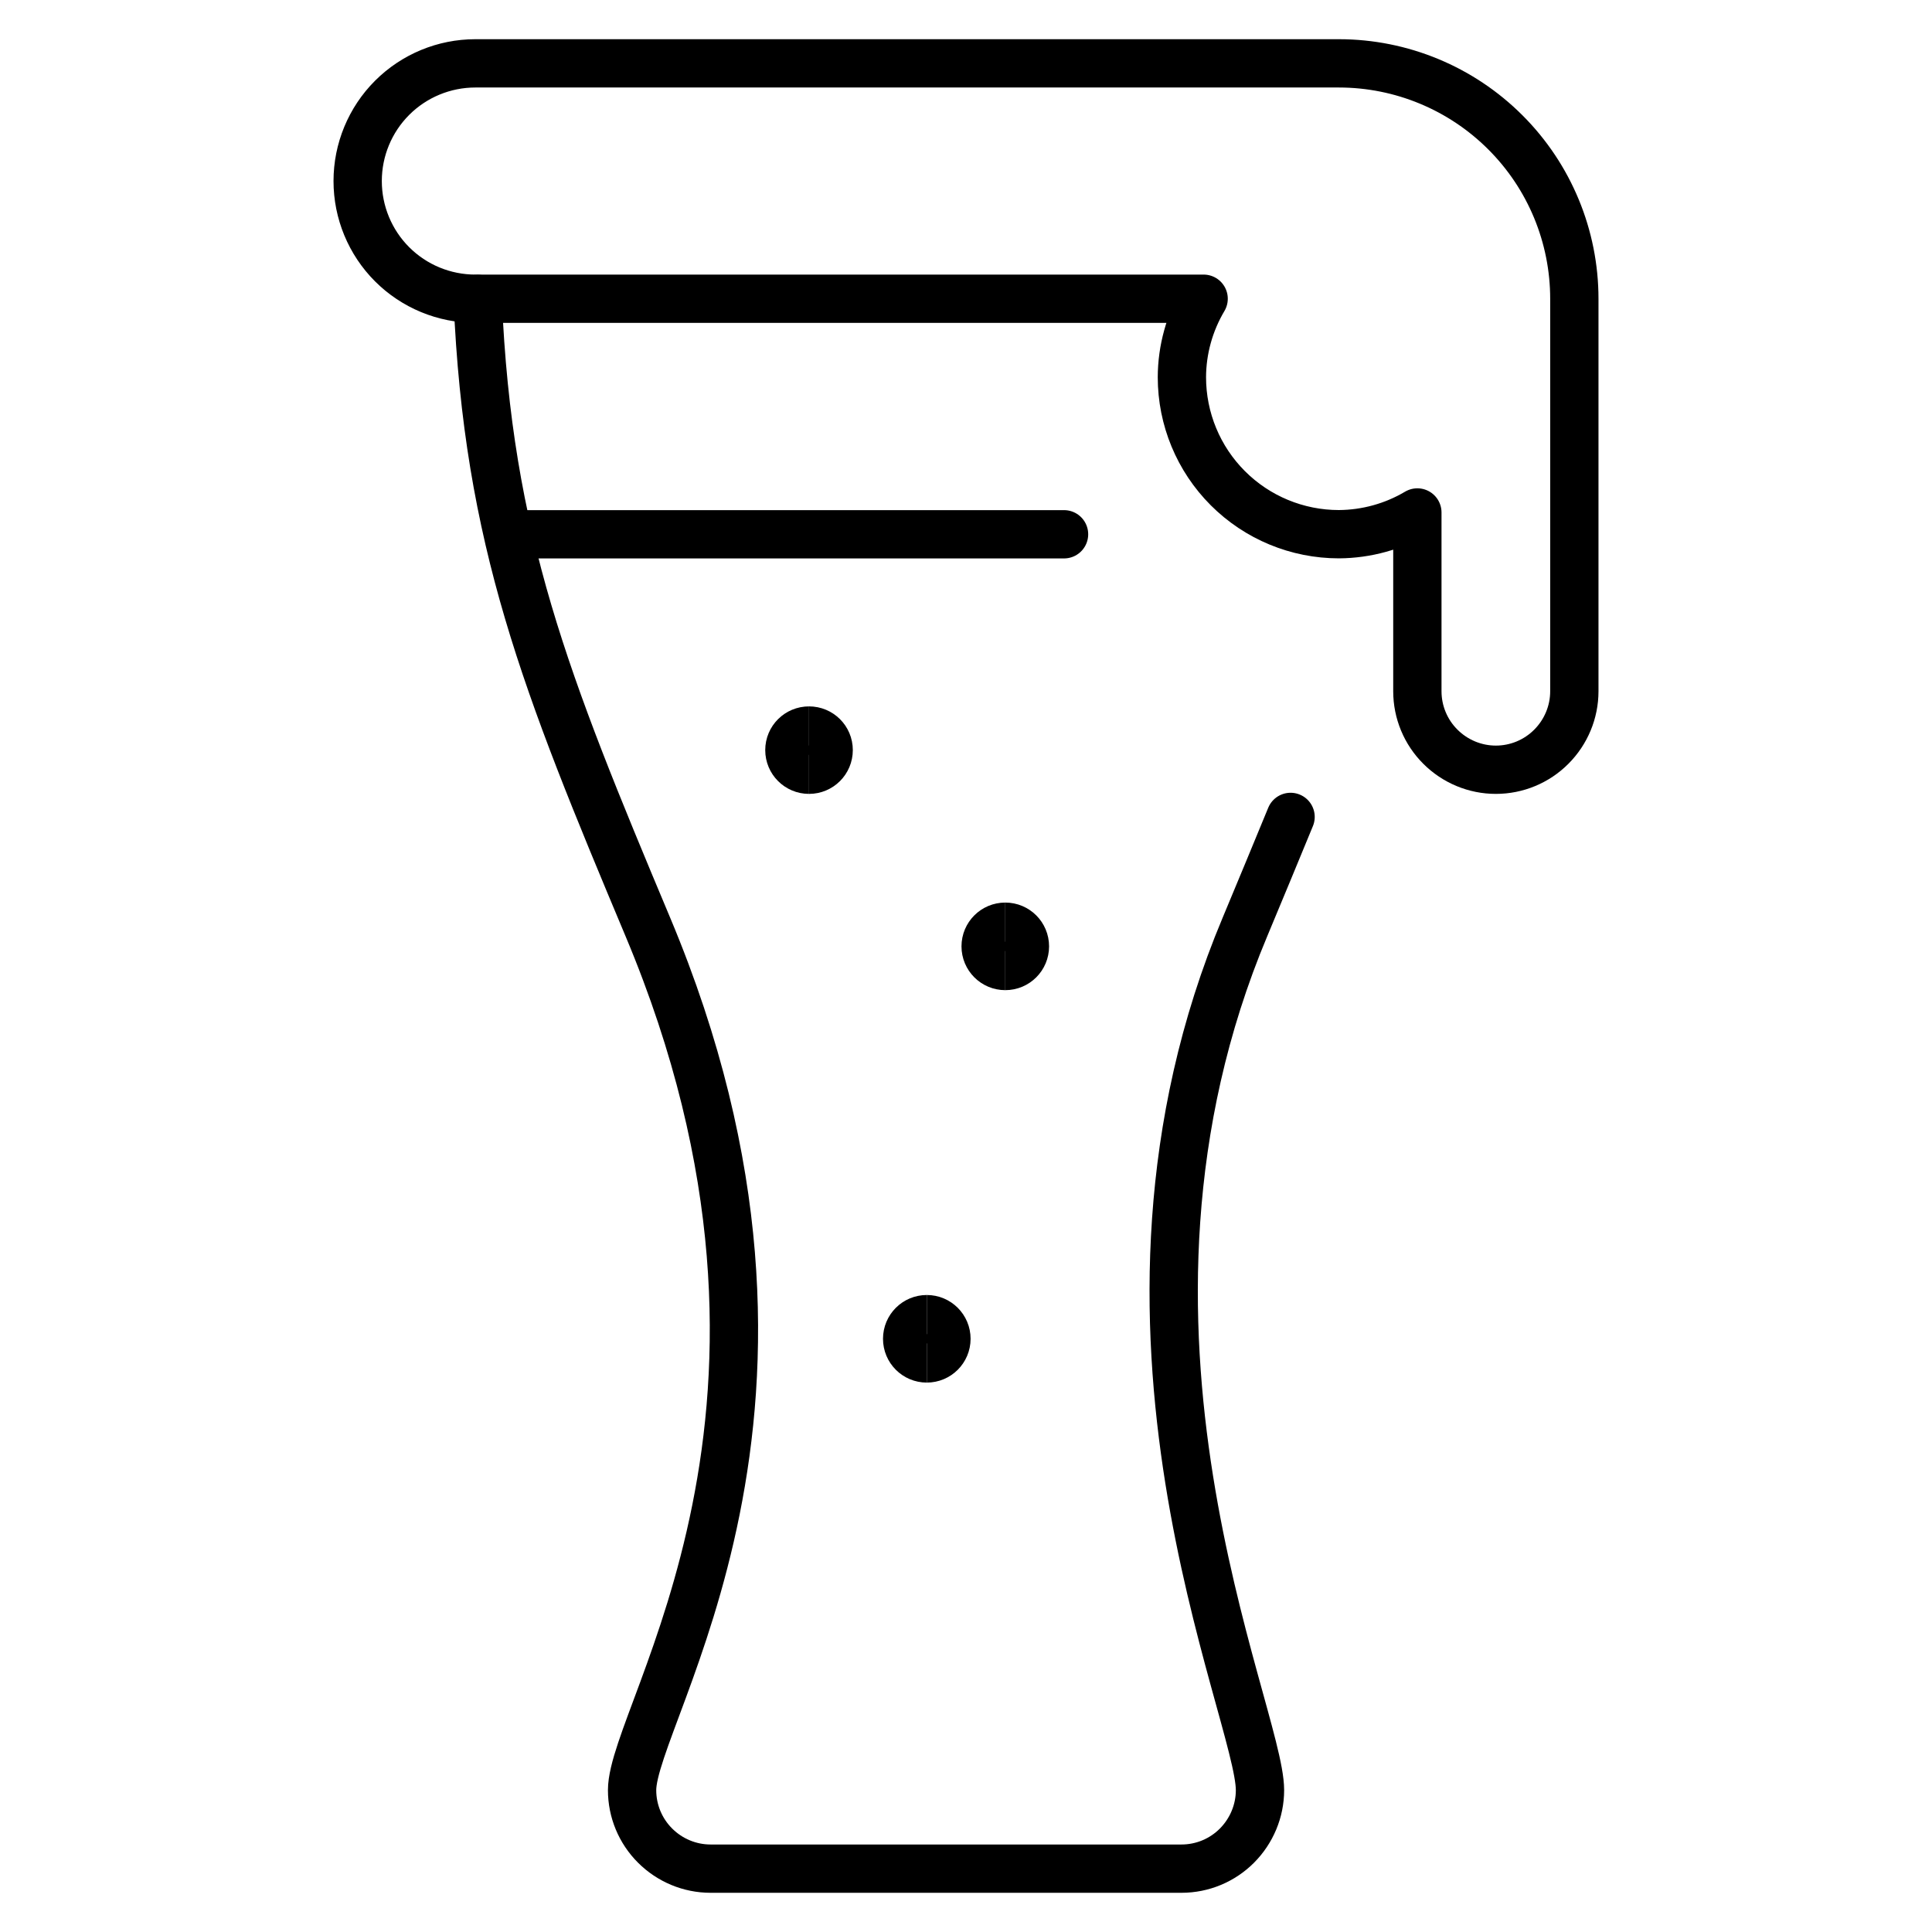 <svg xmlns="http://www.w3.org/2000/svg" fill="none" viewBox="-0.3 -0.3 24 24" id="Beer-Glass-Foam--Streamline-Ultimate"><desc>Beer Glass Foam Streamline Icon: https://streamlinehq.com</desc><path stroke="#000000" stroke-linecap="round" stroke-linejoin="round" d="M6.095 6.337H12.918" stroke-width="0.6"></path><path stroke="#000000" stroke-linecap="round" stroke-linejoin="round" d="M5.634 3.413c0.126 2.994 0.844 4.777 2.113 7.8 2.517 5.992 -0.195 9.75 -0.195 10.725 0 0.259 0.103 0.507 0.286 0.689 0.183 0.183 0.431 0.286 0.689 0.286h5.85c0.259 0 0.507 -0.103 0.689 -0.286s0.286 -0.431 0.286 -0.689c0 -0.975 -2.283 -5.735 -0.186 -10.725 0.203 -0.487 0.39 -0.936 0.566 -1.365" stroke-width="0.6"></path><path stroke="#000000" stroke-linecap="round" stroke-linejoin="round" d="M5.605 0.487c-0.388 0 -0.76 0.154 -1.034 0.428 -0.274 0.274 -0.428 0.646 -0.428 1.034 0 0.388 0.154 0.76 0.428 1.034 0.274 0.274 0.646 0.428 1.034 0.428H14.652c-0.175 0.295 -0.269 0.632 -0.27 0.975 0 0.517 0.205 1.013 0.571 1.379 0.366 0.366 0.862 0.571 1.379 0.571 0.343 -0.002 0.68 -0.095 0.975 -0.27V8.287c0 0.259 0.103 0.507 0.286 0.689 0.183 0.183 0.431 0.286 0.689 0.286 0.259 0 0.507 -0.103 0.689 -0.286 0.183 -0.183 0.286 -0.431 0.286 -0.689v-4.875c0 -0.776 -0.308 -1.52 -0.857 -2.068C17.852 0.796 17.108 0.487 16.332 0.487H5.605Z" stroke-width="0.6"></path><path stroke="#000000" d="M9.75 9.262c-0.135 0 -0.244 -0.109 -0.244 -0.244S9.615 8.775 9.75 8.775" stroke-width="0.6"></path><path stroke="#000000" d="M9.75 9.262c0.135 0 0.244 -0.109 0.244 -0.244S9.885 8.775 9.75 8.775" stroke-width="0.6"></path><path stroke="#000000" d="M12.188 11.7c-0.135 0 -0.244 -0.109 -0.244 -0.244s0.109 -0.244 0.244 -0.244" stroke-width="0.6"></path><path stroke="#000000" d="M12.188 11.7c0.135 0 0.244 -0.109 0.244 -0.244s-0.109 -0.244 -0.244 -0.244" stroke-width="0.6"></path><g><path stroke="#000000" d="M11.213 16.575c-0.135 0 -0.244 -0.109 -0.244 -0.244s0.109 -0.244 0.244 -0.244" stroke-width="0.6"></path><path stroke="#000000" d="M11.213 16.575c0.135 0 0.244 -0.109 0.244 -0.244s-0.109 -0.244 -0.244 -0.244" stroke-width="0.6"></path></g></svg>
